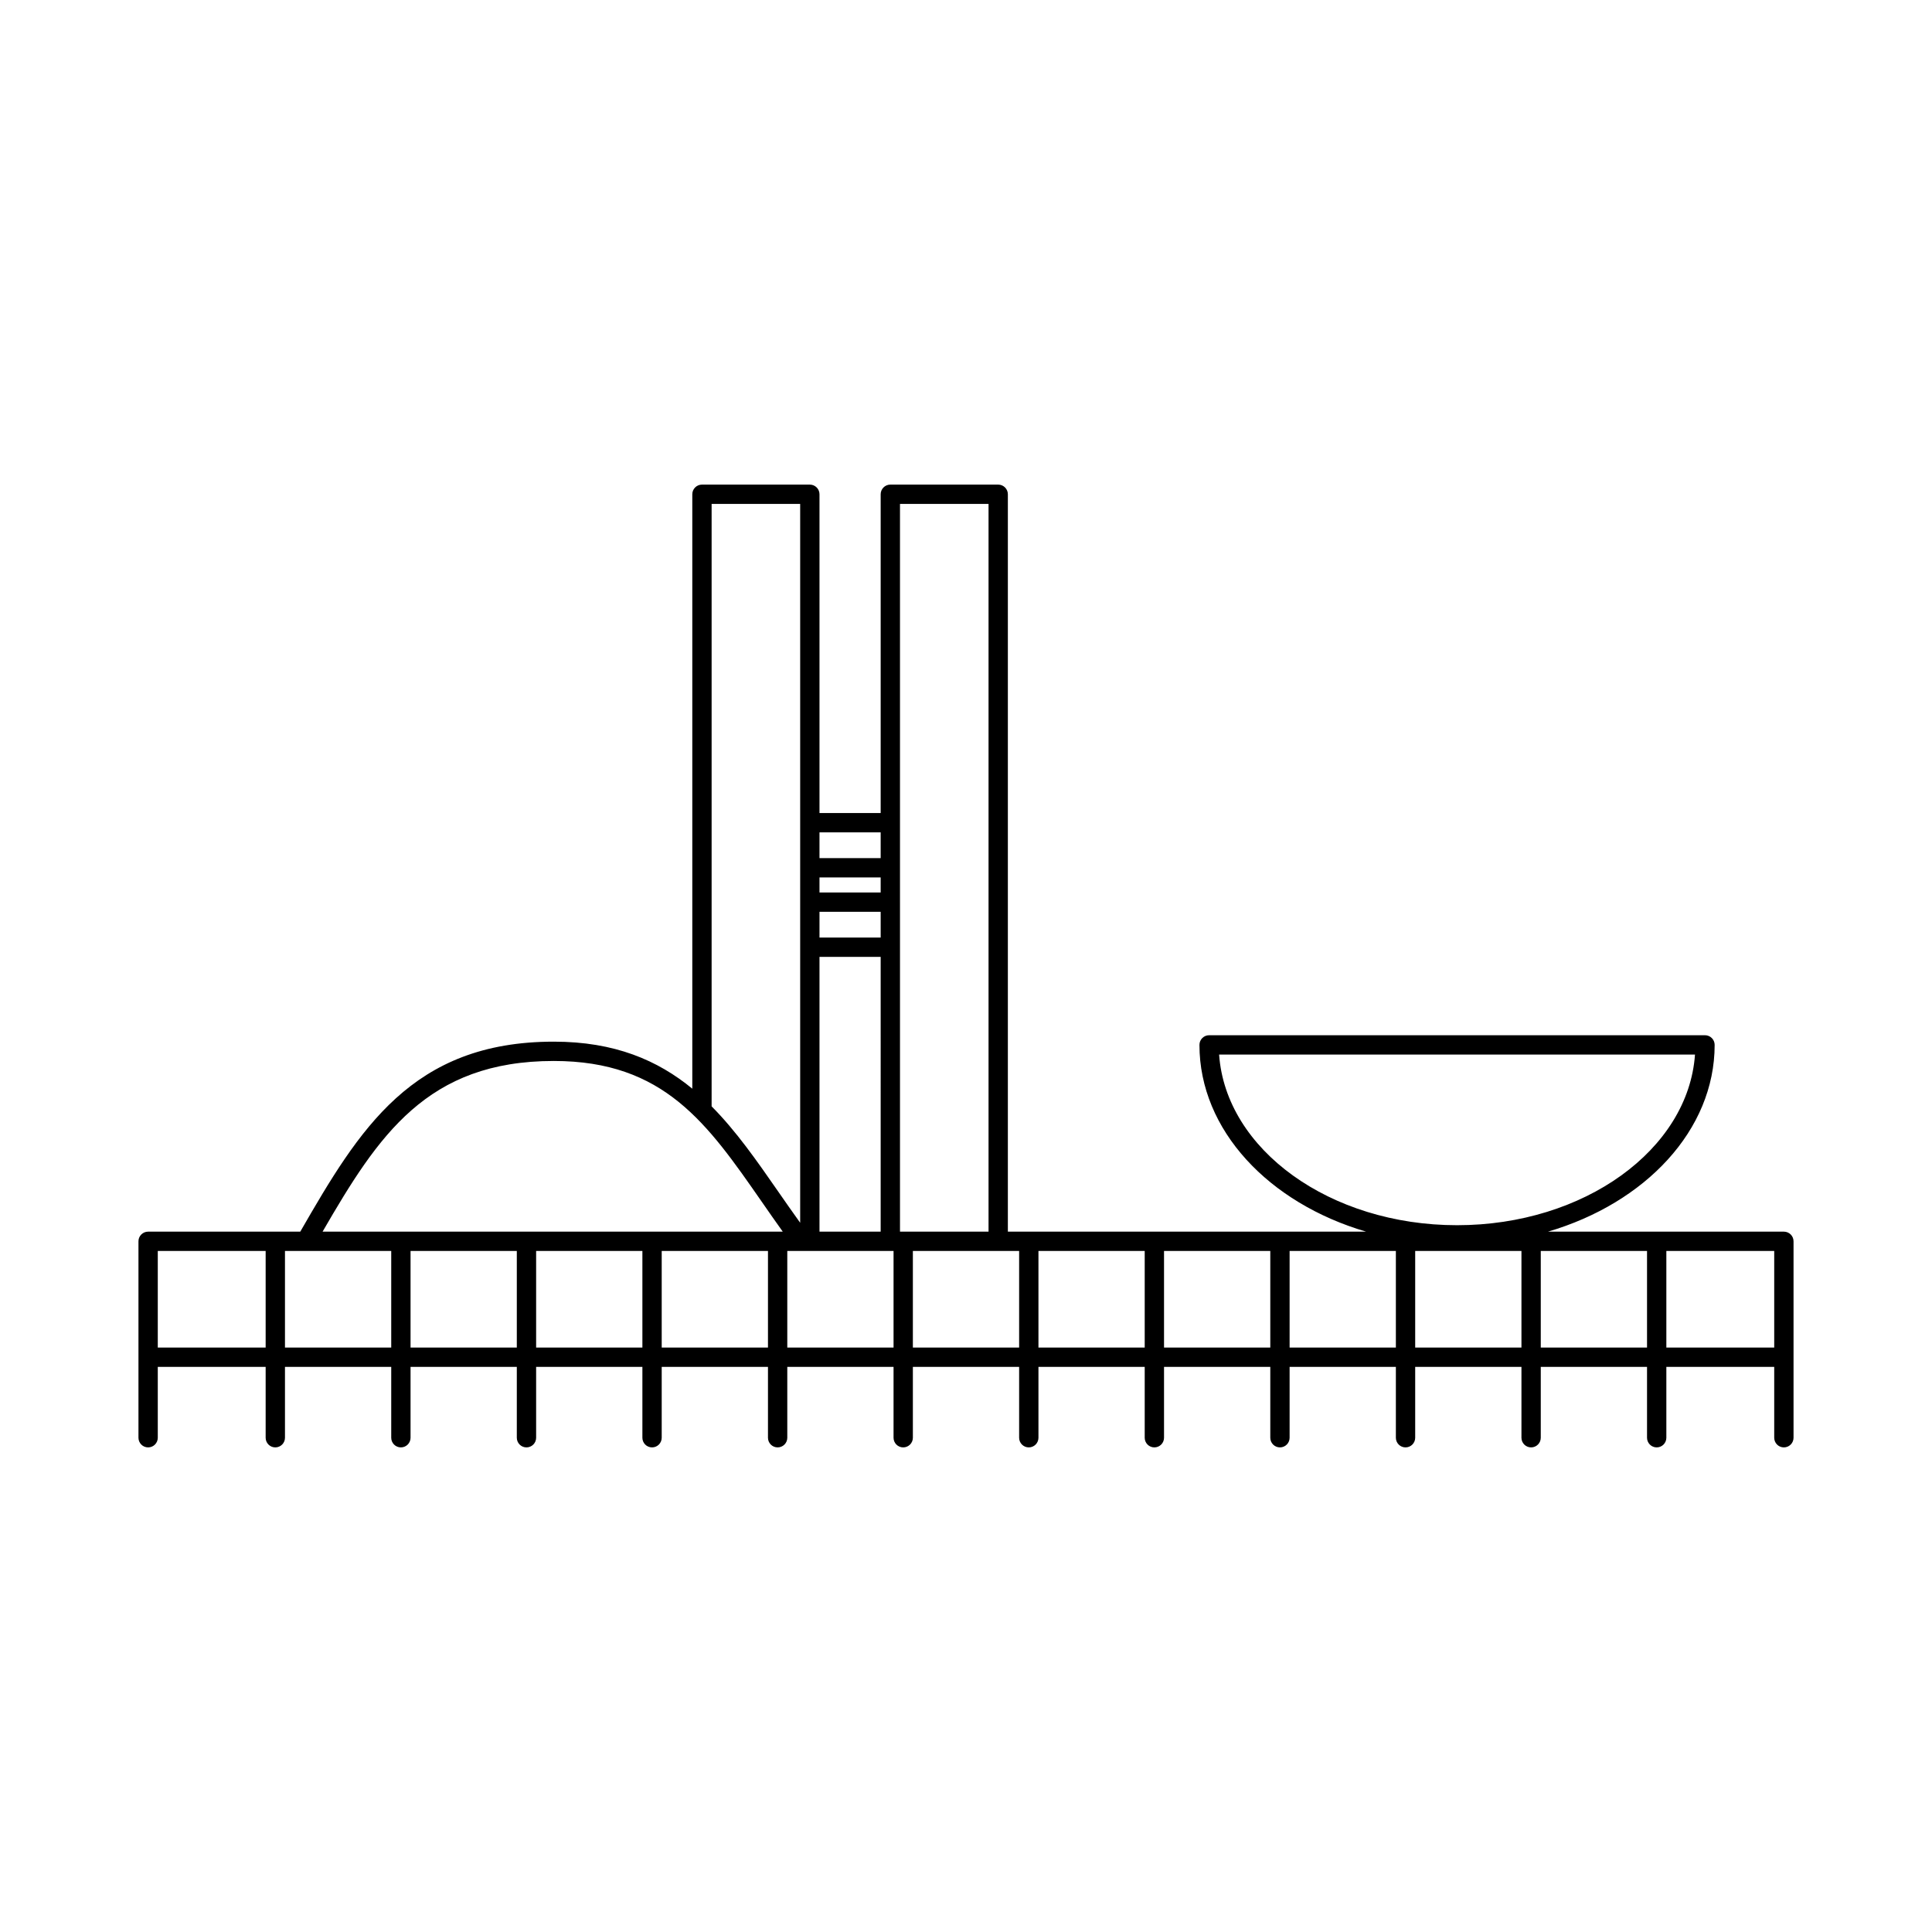 <?xml version="1.0" encoding="utf-8"?>
<!-- Generator: Adobe Illustrator 15.0.0, SVG Export Plug-In . SVG Version: 6.00 Build 0)  -->
<!DOCTYPE svg PUBLIC "-//W3C//DTD SVG 1.1//EN" "http://www.w3.org/Graphics/SVG/1.1/DTD/svg11.dtd">
<svg version="1.1" id="Capa_1" xmlns="http://www.w3.org/2000/svg" xmlns:xlink="http://www.w3.org/1999/xlink" x="0px" y="0px"
	 width="600px" height="600px" viewBox="0 0 600 600" enable-background="new 0 0 600 600" xml:space="preserve">
<path d="M554,382.5h-73.265c30.218-8.865,51.765-31.514,51.765-58c0-1.656-1.343-3-3-3h-154c-1.657,0-3,1.344-3,3
	c0,26.486,21.547,49.135,51.765,58H313v-229c0-1.657-1.343-3-3-3h-33.5c-1.657,0-3,1.343-3,3v99h-19v-99c0-1.657-1.343-3-3-3H218
	c-1.657,0-3,1.343-3,3v184.602c-10.725-8.813-24.076-14.606-43.009-14.606c-44.073,0-60.404,27.183-78.739,59.005H46
	c-1.657,0-3,1.343-3,3v36v25c0,1.657,1.343,3,3,3s3-1.343,3-3v-22h33.5v22c0,1.657,1.343,3,3,3s3-1.343,3-3v-22h33v22
	c0,1.657,1.343,3,3,3s3-1.343,3-3v-22h33v22c0,1.657,1.343,3,3,3s3-1.343,3-3v-22h33v22c0,1.657,1.343,3,3,3s3-1.343,3-3v-22h33v22
	c0,1.657,1.343,3,3,3s3-1.343,3-3v-22h33v22c0,1.657,1.343,3,3,3s3-1.343,3-3v-22h33v22c0,1.657,1.343,3,3,3s3-1.343,3-3v-22h33v22
	c0,1.657,1.343,3,3,3s3-1.343,3-3v-22h33v22c0,1.657,1.343,3,3,3s3-1.343,3-3v-22h33v22c0,1.657,1.343,3,3,3s3-1.343,3-3v-22h33v22
	c0,1.657,1.343,3,3,3s3-1.343,3-3v-22h33v22c0,1.657,1.343,3,3,3s3-1.343,3-3v-22H551v22c0,1.657,1.343,3,3,3s3-1.343,3-3v-25v-36
	C557,383.843,555.657,382.5,554,382.5z M378.605,327.5h147.791c-2.067,29.489-34.422,53-73.896,53S380.672,356.989,378.605,327.5z
	 M279.5,156.5H307v226h-27.5v-88.333v-14V269.5v-14V156.5z M254.5,382.5v-85.333h19V382.5H254.5z M254.5,283.167h19v8h-19V283.167z
	 M273.5,277.167h-19V272.5h19V277.167z M273.5,258.5v8h-19v-8H273.5z M248.5,156.5v99v14v10.667v14v85.574
	c-2.396-3.324-4.702-6.64-6.95-9.876c-6.529-9.399-12.92-18.587-20.55-26.277V156.5H248.5z M171.991,329.495
	c34.214,0,47.637,19.325,64.631,43.792c2.094,3.015,4.236,6.098,6.463,9.204h-142.9
	C117.524,352.531,132.645,329.495,171.991,329.495z M49,418.5v-30h33.5v30H49z M88.5,418.5v-30h33v30H88.5z M127.5,418.5v-30h33v30
	H127.5z M166.5,418.5v-30h33v30H166.5z M205.5,418.5v-30H218h20.5v30H205.5z M244.5,418.5v-30h7h25h1v30H244.5z M283.5,418.5v-30
	H310h6.5v30H283.5z M322.5,418.5v-30h33v30H322.5z M361.5,418.5v-30h33v30H361.5z M400.5,418.5v-30h33v30H400.5z M439.5,418.5v-30
	h33v30H439.5z M478.5,418.5v-30h33v30H478.5z M517.5,418.5v-30H551v30H517.5z"/>
</svg>
